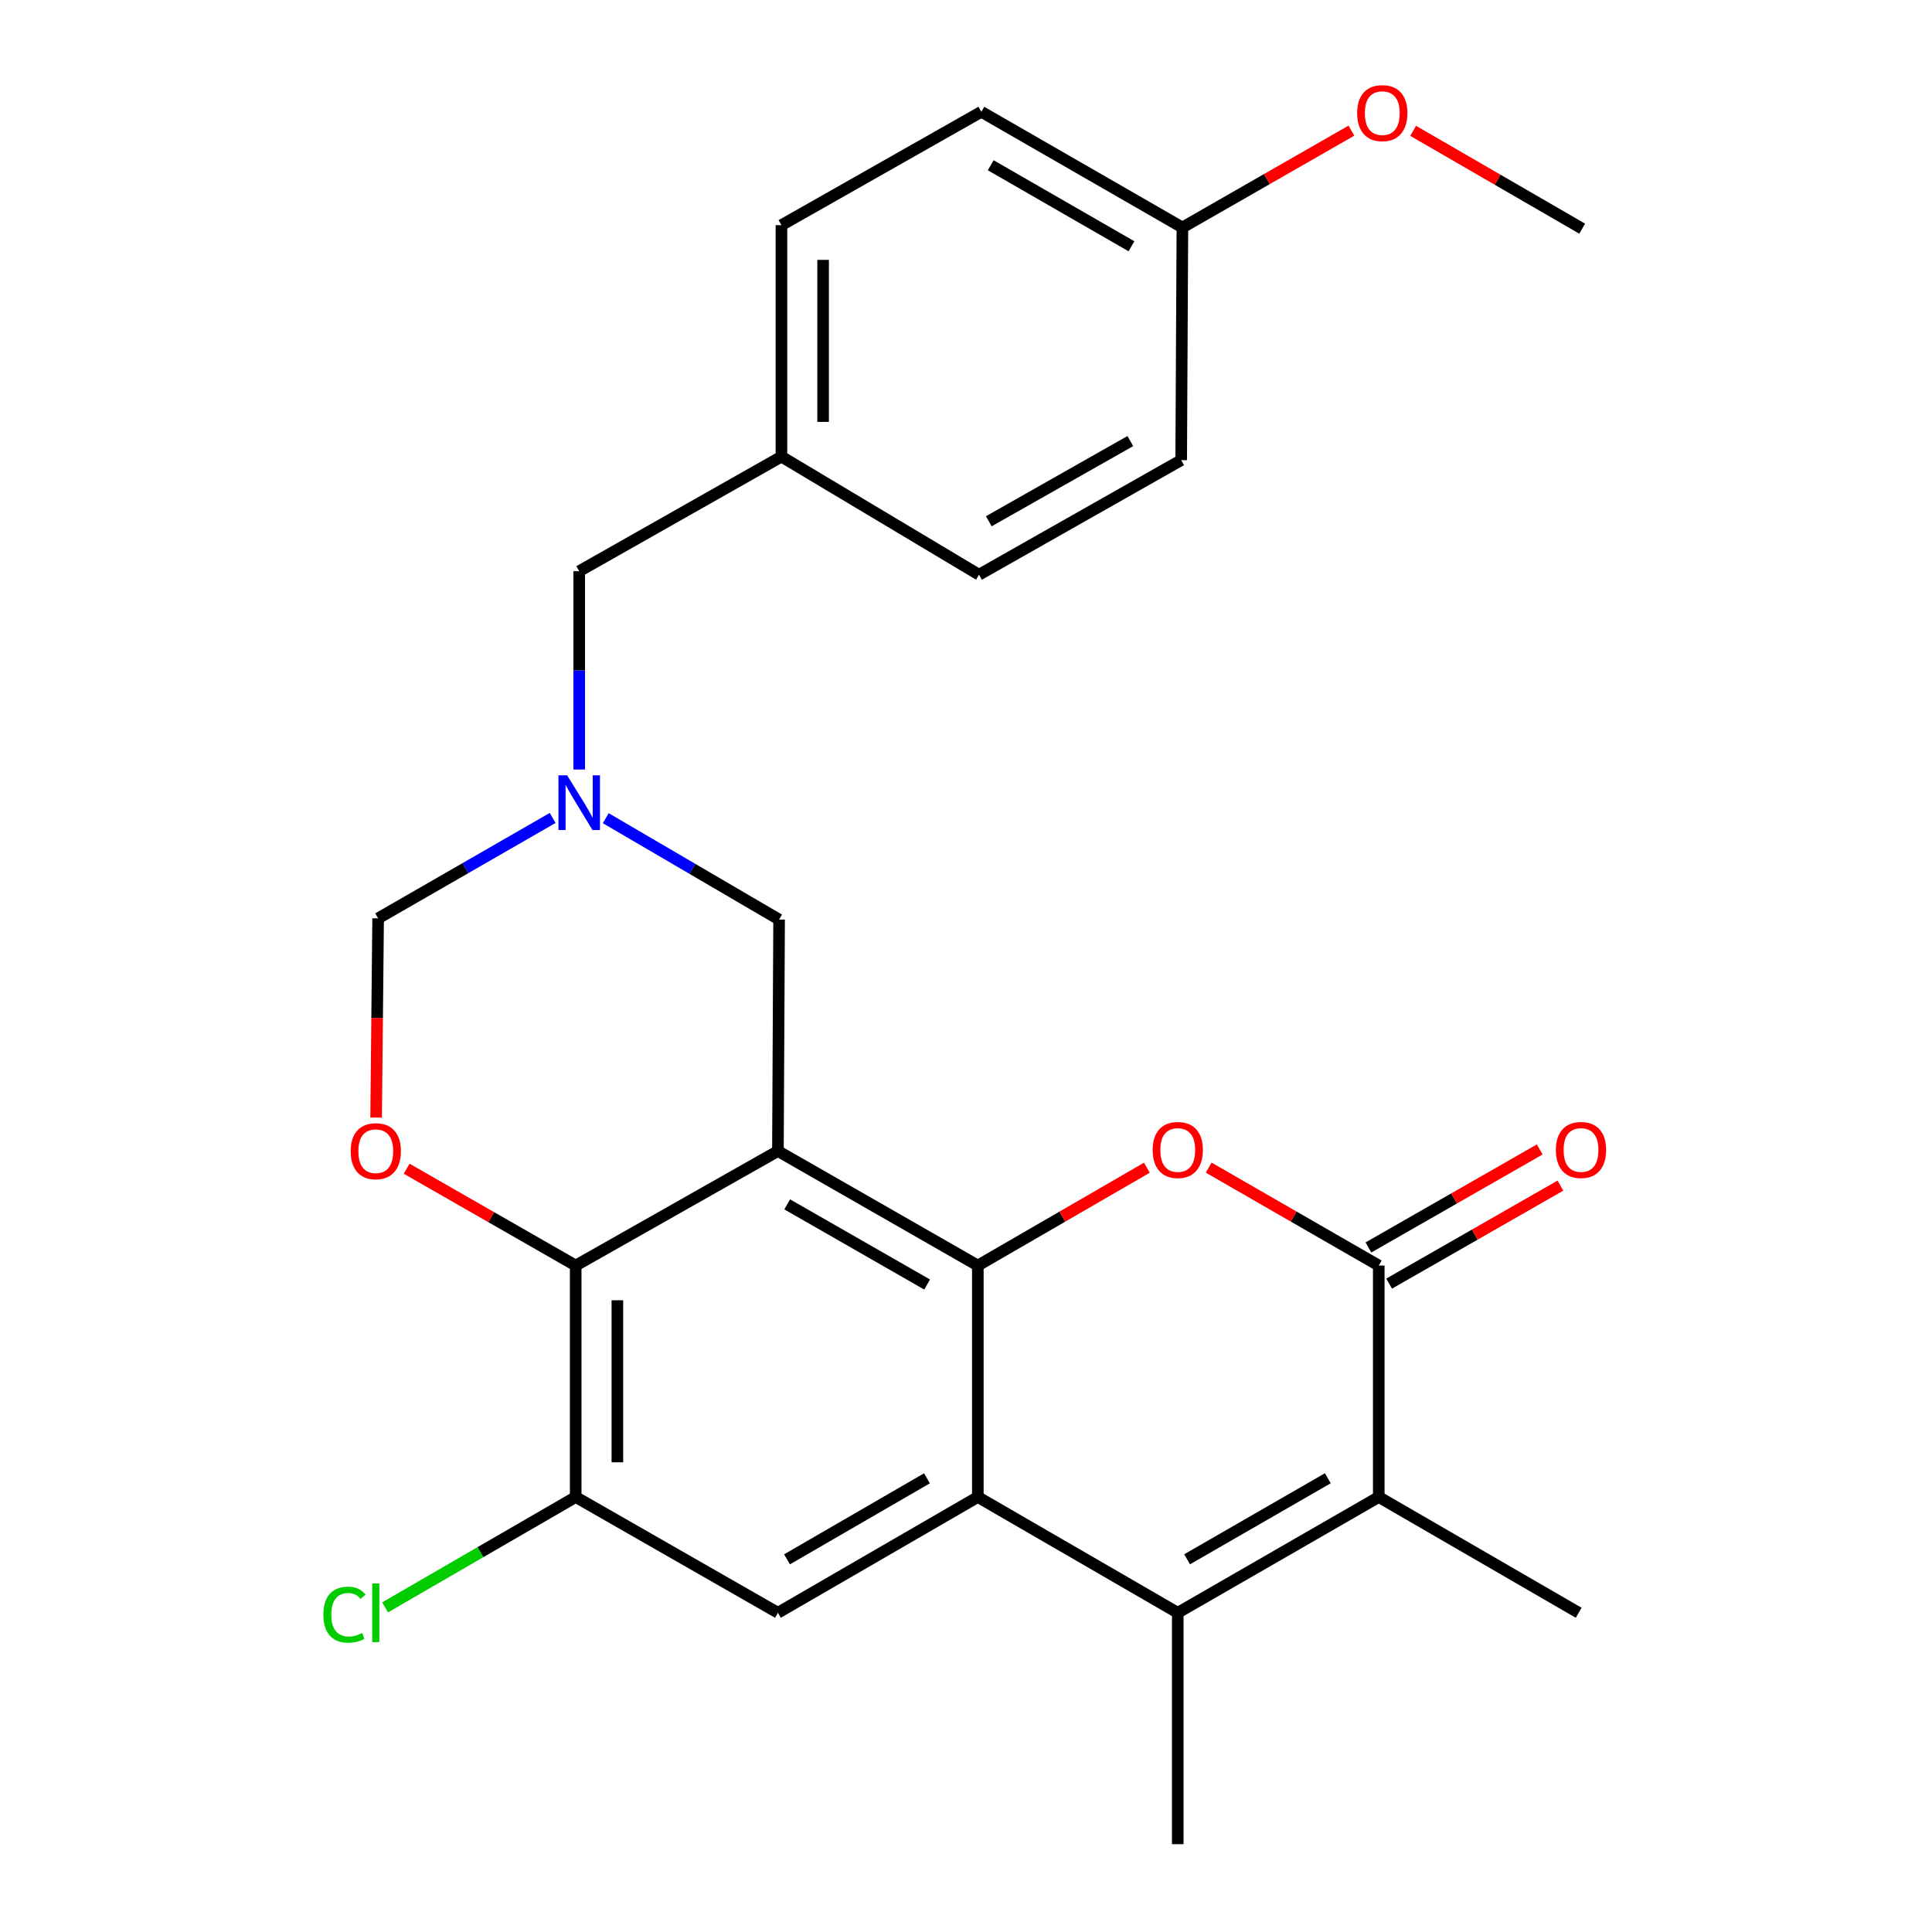 <?xml version='1.0' encoding='iso-8859-1'?>
<svg version='1.1' baseProfile='full'
              xmlns='http://www.w3.org/2000/svg'
                      xmlns:rdkit='http://www.rdkit.org/xml'
                      xmlns:xlink='http://www.w3.org/1999/xlink'
                  xml:space='preserve'
width='1000px' height='1000px' viewBox='0 0 1000 1000'>
<!-- END OF HEADER -->
<rect style='opacity:1.0;fill:#FFFFFF;stroke:none' width='1000' height='1000' x='0' y='0'> </rect>
<path class='bond-0' d='M 402.65,595.775 L 506.123,655.043' style='fill:none;fill-rule:evenodd;stroke:#000000;stroke-width:6px;stroke-linecap:butt;stroke-linejoin:miter;stroke-opacity:1' />
<path class='bond-0' d='M 407.451,623.382 L 479.882,664.869' style='fill:none;fill-rule:evenodd;stroke:#000000;stroke-width:6px;stroke-linecap:butt;stroke-linejoin:miter;stroke-opacity:1' />
<path class='bond-6' d='M 402.65,595.775 L 297.979,655.043' style='fill:none;fill-rule:evenodd;stroke:#000000;stroke-width:6px;stroke-linecap:butt;stroke-linejoin:miter;stroke-opacity:1' />
<path class='bond-11' d='M 402.65,595.775 L 403.261,475.969' style='fill:none;fill-rule:evenodd;stroke:#000000;stroke-width:6px;stroke-linecap:butt;stroke-linejoin:miter;stroke-opacity:1' />
<path class='bond-1' d='M 506.123,655.043 L 506.123,774.849' style='fill:none;fill-rule:evenodd;stroke:#000000;stroke-width:6px;stroke-linecap:butt;stroke-linejoin:miter;stroke-opacity:1' />
<path class='bond-2' d='M 506.123,655.043 L 549.871,629.724' style='fill:none;fill-rule:evenodd;stroke:#000000;stroke-width:6px;stroke-linecap:butt;stroke-linejoin:miter;stroke-opacity:1' />
<path class='bond-2' d='M 549.871,629.724 L 593.619,604.405' style='fill:none;fill-rule:evenodd;stroke:#FF0000;stroke-width:6px;stroke-linecap:butt;stroke-linejoin:miter;stroke-opacity:1' />
<path class='bond-3' d='M 506.123,774.849 L 609.608,834.764' style='fill:none;fill-rule:evenodd;stroke:#000000;stroke-width:6px;stroke-linecap:butt;stroke-linejoin:miter;stroke-opacity:1' />
<path class='bond-27' d='M 506.123,774.849 L 402.65,834.764' style='fill:none;fill-rule:evenodd;stroke:#000000;stroke-width:6px;stroke-linecap:butt;stroke-linejoin:miter;stroke-opacity:1' />
<path class='bond-27' d='M 479.794,765.17 L 407.363,807.11' style='fill:none;fill-rule:evenodd;stroke:#000000;stroke-width:6px;stroke-linecap:butt;stroke-linejoin:miter;stroke-opacity:1' />
<path class='bond-4' d='M 625.609,604.363 L 669.627,629.703' style='fill:none;fill-rule:evenodd;stroke:#FF0000;stroke-width:6px;stroke-linecap:butt;stroke-linejoin:miter;stroke-opacity:1' />
<path class='bond-4' d='M 669.627,629.703 L 713.645,655.043' style='fill:none;fill-rule:evenodd;stroke:#000000;stroke-width:6px;stroke-linecap:butt;stroke-linejoin:miter;stroke-opacity:1' />
<path class='bond-17' d='M 609.608,834.764 L 609.608,954.545' style='fill:none;fill-rule:evenodd;stroke:#000000;stroke-width:6px;stroke-linecap:butt;stroke-linejoin:miter;stroke-opacity:1' />
<path class='bond-28' d='M 609.608,834.764 L 713.645,774.849' style='fill:none;fill-rule:evenodd;stroke:#000000;stroke-width:6px;stroke-linecap:butt;stroke-linejoin:miter;stroke-opacity:1' />
<path class='bond-28' d='M 614.449,807.085 L 687.275,765.145' style='fill:none;fill-rule:evenodd;stroke:#000000;stroke-width:6px;stroke-linecap:butt;stroke-linejoin:miter;stroke-opacity:1' />
<path class='bond-5' d='M 713.645,655.043 L 713.645,774.849' style='fill:none;fill-rule:evenodd;stroke:#000000;stroke-width:6px;stroke-linecap:butt;stroke-linejoin:miter;stroke-opacity:1' />
<path class='bond-13' d='M 719,664.404 L 763.334,639.04' style='fill:none;fill-rule:evenodd;stroke:#000000;stroke-width:6px;stroke-linecap:butt;stroke-linejoin:miter;stroke-opacity:1' />
<path class='bond-13' d='M 763.334,639.04 L 807.668,613.675' style='fill:none;fill-rule:evenodd;stroke:#FF0000;stroke-width:6px;stroke-linecap:butt;stroke-linejoin:miter;stroke-opacity:1' />
<path class='bond-13' d='M 708.289,645.682 L 752.623,620.318' style='fill:none;fill-rule:evenodd;stroke:#000000;stroke-width:6px;stroke-linecap:butt;stroke-linejoin:miter;stroke-opacity:1' />
<path class='bond-13' d='M 752.623,620.318 L 796.957,594.953' style='fill:none;fill-rule:evenodd;stroke:#FF0000;stroke-width:6px;stroke-linecap:butt;stroke-linejoin:miter;stroke-opacity:1' />
<path class='bond-19' d='M 713.645,774.849 L 817.118,834.764' style='fill:none;fill-rule:evenodd;stroke:#000000;stroke-width:6px;stroke-linecap:butt;stroke-linejoin:miter;stroke-opacity:1' />
<path class='bond-7' d='M 297.979,655.043 L 254.233,629.986' style='fill:none;fill-rule:evenodd;stroke:#000000;stroke-width:6px;stroke-linecap:butt;stroke-linejoin:miter;stroke-opacity:1' />
<path class='bond-7' d='M 254.233,629.986 L 210.487,604.929' style='fill:none;fill-rule:evenodd;stroke:#FF0000;stroke-width:6px;stroke-linecap:butt;stroke-linejoin:miter;stroke-opacity:1' />
<path class='bond-10' d='M 297.979,655.043 L 297.979,774.849' style='fill:none;fill-rule:evenodd;stroke:#000000;stroke-width:6px;stroke-linecap:butt;stroke-linejoin:miter;stroke-opacity:1' />
<path class='bond-10' d='M 319.548,673.014 L 319.548,756.878' style='fill:none;fill-rule:evenodd;stroke:#000000;stroke-width:6px;stroke-linecap:butt;stroke-linejoin:miter;stroke-opacity:1' />
<path class='bond-26' d='M 194.68,578.444 L 195.198,526.895' style='fill:none;fill-rule:evenodd;stroke:#FF0000;stroke-width:6px;stroke-linecap:butt;stroke-linejoin:miter;stroke-opacity:1' />
<path class='bond-26' d='M 195.198,526.895 L 195.716,475.346' style='fill:none;fill-rule:evenodd;stroke:#000000;stroke-width:6px;stroke-linecap:butt;stroke-linejoin:miter;stroke-opacity:1' />
<path class='bond-8' d='M 402.65,834.764 L 297.979,774.849' style='fill:none;fill-rule:evenodd;stroke:#000000;stroke-width:6px;stroke-linecap:butt;stroke-linejoin:miter;stroke-opacity:1' />
<path class='bond-9' d='M 313.537,423.49 L 358.399,449.729' style='fill:none;fill-rule:evenodd;stroke:#0000FF;stroke-width:6px;stroke-linecap:butt;stroke-linejoin:miter;stroke-opacity:1' />
<path class='bond-9' d='M 358.399,449.729 L 403.261,475.969' style='fill:none;fill-rule:evenodd;stroke:#000000;stroke-width:6px;stroke-linecap:butt;stroke-linejoin:miter;stroke-opacity:1' />
<path class='bond-12' d='M 286.058,423.363 L 240.887,449.354' style='fill:none;fill-rule:evenodd;stroke:#0000FF;stroke-width:6px;stroke-linecap:butt;stroke-linejoin:miter;stroke-opacity:1' />
<path class='bond-12' d='M 240.887,449.354 L 195.716,475.346' style='fill:none;fill-rule:evenodd;stroke:#000000;stroke-width:6px;stroke-linecap:butt;stroke-linejoin:miter;stroke-opacity:1' />
<path class='bond-14' d='M 299.8,398.3 L 299.8,346.975' style='fill:none;fill-rule:evenodd;stroke:#0000FF;stroke-width:6px;stroke-linecap:butt;stroke-linejoin:miter;stroke-opacity:1' />
<path class='bond-14' d='M 299.8,346.975 L 299.8,295.649' style='fill:none;fill-rule:evenodd;stroke:#000000;stroke-width:6px;stroke-linecap:butt;stroke-linejoin:miter;stroke-opacity:1' />
<path class='bond-15' d='M 297.979,774.849 L 248.657,803.408' style='fill:none;fill-rule:evenodd;stroke:#000000;stroke-width:6px;stroke-linecap:butt;stroke-linejoin:miter;stroke-opacity:1' />
<path class='bond-15' d='M 248.657,803.408 L 199.335,831.967' style='fill:none;fill-rule:evenodd;stroke:#00CC00;stroke-width:6px;stroke-linecap:butt;stroke-linejoin:miter;stroke-opacity:1' />
<path class='bond-16' d='M 299.8,295.649 L 404.472,236.346' style='fill:none;fill-rule:evenodd;stroke:#000000;stroke-width:6px;stroke-linecap:butt;stroke-linejoin:miter;stroke-opacity:1' />
<path class='bond-20' d='M 404.472,236.346 L 506.734,297.471' style='fill:none;fill-rule:evenodd;stroke:#000000;stroke-width:6px;stroke-linecap:butt;stroke-linejoin:miter;stroke-opacity:1' />
<path class='bond-21' d='M 404.472,236.346 L 404.472,116.54' style='fill:none;fill-rule:evenodd;stroke:#000000;stroke-width:6px;stroke-linecap:butt;stroke-linejoin:miter;stroke-opacity:1' />
<path class='bond-21' d='M 426.041,218.375 L 426.041,134.511' style='fill:none;fill-rule:evenodd;stroke:#000000;stroke-width:6px;stroke-linecap:butt;stroke-linejoin:miter;stroke-opacity:1' />
<path class='bond-18' d='M 612.005,117.75 L 507.945,57.859' style='fill:none;fill-rule:evenodd;stroke:#000000;stroke-width:6px;stroke-linecap:butt;stroke-linejoin:miter;stroke-opacity:1' />
<path class='bond-18' d='M 585.637,127.461 L 512.794,85.537' style='fill:none;fill-rule:evenodd;stroke:#000000;stroke-width:6px;stroke-linecap:butt;stroke-linejoin:miter;stroke-opacity:1' />
<path class='bond-24' d='M 612.005,117.75 L 655.745,92.688' style='fill:none;fill-rule:evenodd;stroke:#000000;stroke-width:6px;stroke-linecap:butt;stroke-linejoin:miter;stroke-opacity:1' />
<path class='bond-24' d='M 655.745,92.688 L 699.485,67.627' style='fill:none;fill-rule:evenodd;stroke:#FF0000;stroke-width:6px;stroke-linecap:butt;stroke-linejoin:miter;stroke-opacity:1' />
<path class='bond-29' d='M 612.005,117.75 L 611.382,238.167' style='fill:none;fill-rule:evenodd;stroke:#000000;stroke-width:6px;stroke-linecap:butt;stroke-linejoin:miter;stroke-opacity:1' />
<path class='bond-23' d='M 506.734,297.471 L 611.382,238.167' style='fill:none;fill-rule:evenodd;stroke:#000000;stroke-width:6px;stroke-linecap:butt;stroke-linejoin:miter;stroke-opacity:1' />
<path class='bond-23' d='M 511.797,269.81 L 585.05,228.297' style='fill:none;fill-rule:evenodd;stroke:#000000;stroke-width:6px;stroke-linecap:butt;stroke-linejoin:miter;stroke-opacity:1' />
<path class='bond-22' d='M 404.472,116.54 L 507.945,57.859' style='fill:none;fill-rule:evenodd;stroke:#000000;stroke-width:6px;stroke-linecap:butt;stroke-linejoin:miter;stroke-opacity:1' />
<path class='bond-25' d='M 731.455,67.725 L 775.197,93.043' style='fill:none;fill-rule:evenodd;stroke:#FF0000;stroke-width:6px;stroke-linecap:butt;stroke-linejoin:miter;stroke-opacity:1' />
<path class='bond-25' d='M 775.197,93.043 L 818.939,118.361' style='fill:none;fill-rule:evenodd;stroke:#000000;stroke-width:6px;stroke-linecap:butt;stroke-linejoin:miter;stroke-opacity:1' />
<path  class='atom-3' d='M 596.608 595.232
Q 596.608 588.432, 599.968 584.632
Q 603.328 580.832, 609.608 580.832
Q 615.888 580.832, 619.248 584.632
Q 622.608 588.432, 622.608 595.232
Q 622.608 602.112, 619.208 606.032
Q 615.808 609.912, 609.608 609.912
Q 603.368 609.912, 599.968 606.032
Q 596.608 602.152, 596.608 595.232
M 609.608 606.712
Q 613.928 606.712, 616.248 603.832
Q 618.608 600.912, 618.608 595.232
Q 618.608 589.672, 616.248 586.872
Q 613.928 584.032, 609.608 584.032
Q 605.288 584.032, 602.928 586.832
Q 600.608 589.632, 600.608 595.232
Q 600.608 600.952, 602.928 603.832
Q 605.288 606.712, 609.608 606.712
' fill='#FF0000'/>
<path  class='atom-8' d='M 181.506 595.855
Q 181.506 589.055, 184.866 585.255
Q 188.226 581.455, 194.506 581.455
Q 200.786 581.455, 204.146 585.255
Q 207.506 589.055, 207.506 595.855
Q 207.506 602.735, 204.106 606.655
Q 200.706 610.535, 194.506 610.535
Q 188.266 610.535, 184.866 606.655
Q 181.506 602.775, 181.506 595.855
M 194.506 607.335
Q 198.826 607.335, 201.146 604.455
Q 203.506 601.535, 203.506 595.855
Q 203.506 590.295, 201.146 587.495
Q 198.826 584.655, 194.506 584.655
Q 190.186 584.655, 187.826 587.455
Q 185.506 590.255, 185.506 595.855
Q 185.506 601.575, 187.826 604.455
Q 190.186 607.335, 194.506 607.335
' fill='#FF0000'/>
<path  class='atom-10' d='M 293.54 401.295
L 302.82 416.295
Q 303.74 417.775, 305.22 420.455
Q 306.7 423.135, 306.78 423.295
L 306.78 401.295
L 310.54 401.295
L 310.54 429.615
L 306.66 429.615
L 296.7 413.215
Q 295.54 411.295, 294.3 409.095
Q 293.1 406.895, 292.74 406.215
L 292.74 429.615
L 289.06 429.615
L 289.06 401.295
L 293.54 401.295
' fill='#0000FF'/>
<path  class='atom-14' d='M 805.328 595.232
Q 805.328 588.432, 808.688 584.632
Q 812.048 580.832, 818.328 580.832
Q 824.608 580.832, 827.968 584.632
Q 831.328 588.432, 831.328 595.232
Q 831.328 602.112, 827.928 606.032
Q 824.528 609.912, 818.328 609.912
Q 812.088 609.912, 808.688 606.032
Q 805.328 602.152, 805.328 595.232
M 818.328 606.712
Q 822.648 606.712, 824.968 603.832
Q 827.328 600.912, 827.328 595.232
Q 827.328 589.672, 824.968 586.872
Q 822.648 584.032, 818.328 584.032
Q 814.008 584.032, 811.648 586.832
Q 809.328 589.632, 809.328 595.232
Q 809.328 600.952, 811.648 603.832
Q 814.008 606.712, 818.328 606.712
' fill='#FF0000'/>
<path  class='atom-16' d='M 167.386 835.744
Q 167.386 828.704, 170.666 825.024
Q 173.986 821.304, 180.266 821.304
Q 186.106 821.304, 189.226 825.424
L 186.586 827.584
Q 184.306 824.584, 180.266 824.584
Q 175.986 824.584, 173.706 827.464
Q 171.466 830.304, 171.466 835.744
Q 171.466 841.344, 173.786 844.224
Q 176.146 847.104, 180.706 847.104
Q 183.826 847.104, 187.466 845.224
L 188.586 848.224
Q 187.106 849.184, 184.866 849.744
Q 182.626 850.304, 180.146 850.304
Q 173.986 850.304, 170.666 846.544
Q 167.386 842.784, 167.386 835.744
' fill='#00CC00'/>
<path  class='atom-16' d='M 192.666 819.584
L 196.346 819.584
L 196.346 849.944
L 192.666 849.944
L 192.666 819.584
' fill='#00CC00'/>
<path  class='atom-25' d='M 702.466 58.55
Q 702.466 51.75, 705.826 47.95
Q 709.186 44.15, 715.466 44.15
Q 721.746 44.15, 725.106 47.95
Q 728.466 51.75, 728.466 58.55
Q 728.466 65.43, 725.066 69.35
Q 721.666 73.23, 715.466 73.23
Q 709.226 73.23, 705.826 69.35
Q 702.466 65.47, 702.466 58.55
M 715.466 70.03
Q 719.786 70.03, 722.106 67.15
Q 724.466 64.23, 724.466 58.55
Q 724.466 52.99, 722.106 50.19
Q 719.786 47.35, 715.466 47.35
Q 711.146 47.35, 708.786 50.15
Q 706.466 52.95, 706.466 58.55
Q 706.466 64.27, 708.786 67.15
Q 711.146 70.03, 715.466 70.03
' fill='#FF0000'/>
</svg>
